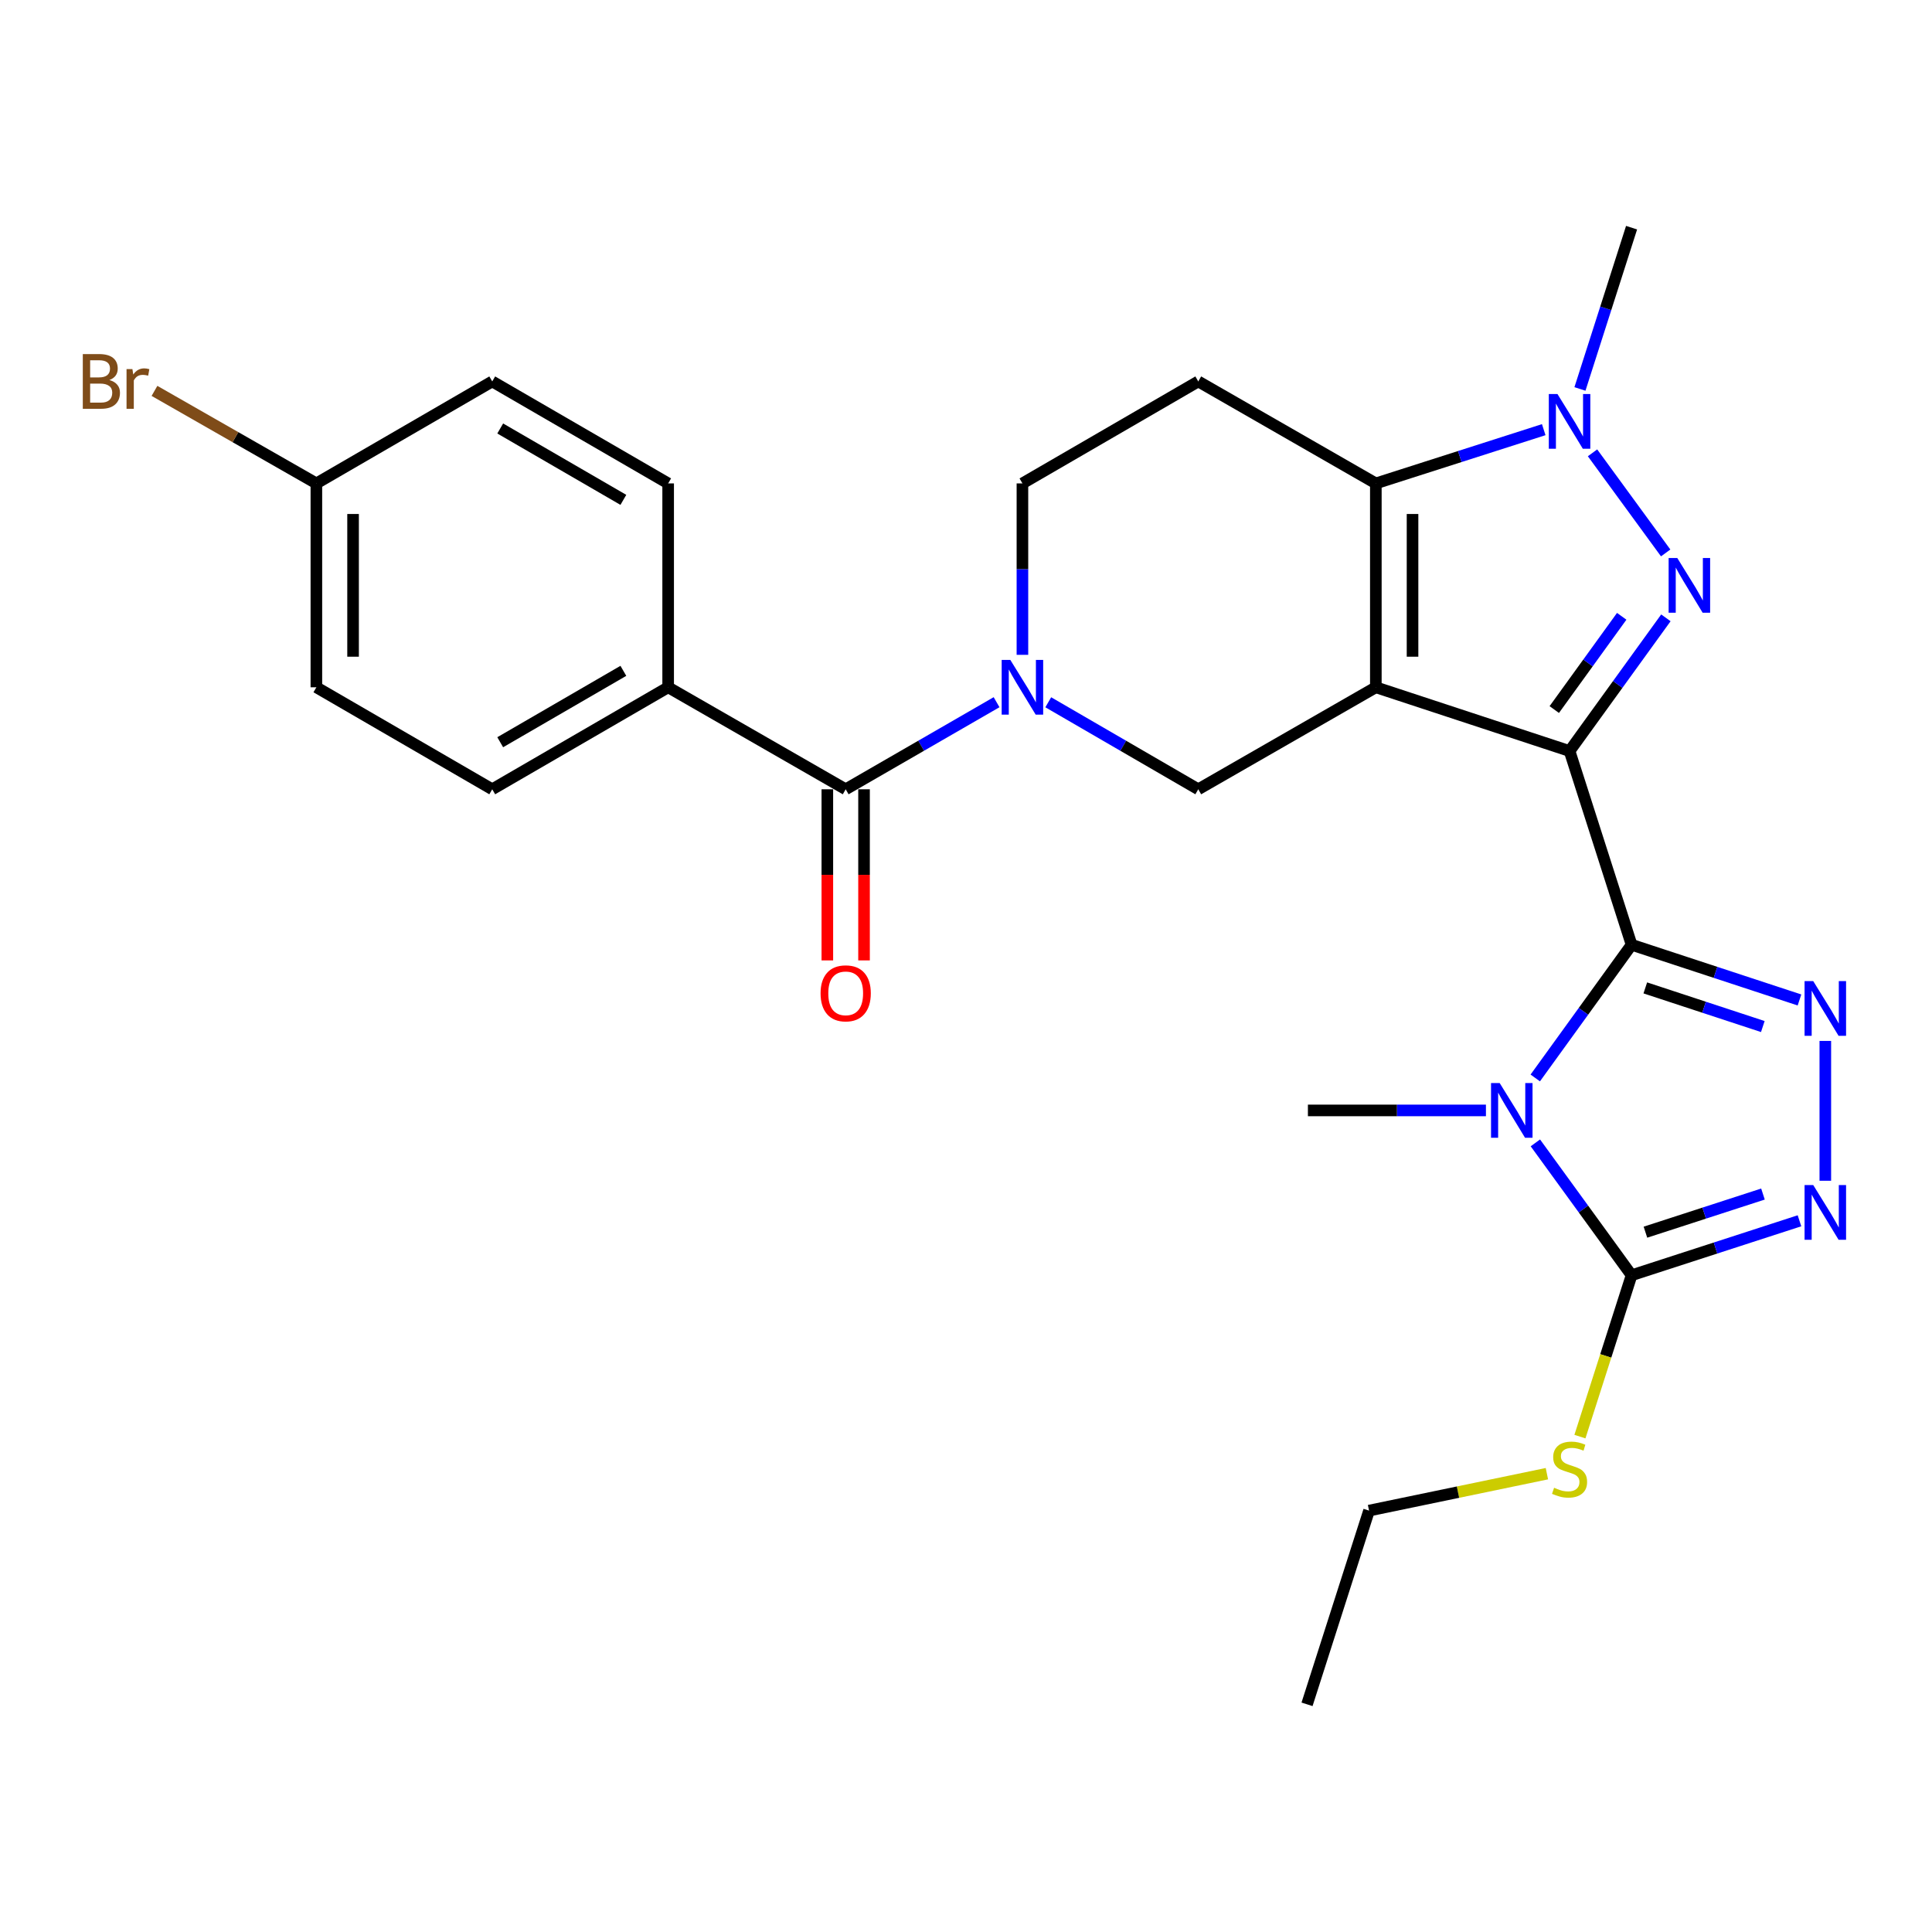 <?xml version='1.0' encoding='iso-8859-1'?>
<svg version='1.1' baseProfile='full'
              xmlns='http://www.w3.org/2000/svg'
                      xmlns:rdkit='http://www.rdkit.org/xml'
                      xmlns:xlink='http://www.w3.org/1999/xlink'
                  xml:space='preserve'
width='1000px' height='1000px' viewBox='0 0 1000 1000'>
<!-- END OF HEADER -->
<rect style='opacity:1.0;fill:#FFFFFF;stroke:none' width='1000' height='1000' x='0' y='0'> </rect>
<path class='bond-0' d='M 812.402,388.735 L 712.133,355.737' style='fill:none;fill-rule:evenodd;stroke:#000000;stroke-width:6px;stroke-linecap:butt;stroke-linejoin:miter;stroke-opacity:1' />
<path class='bond-1' d='M 812.402,388.735 L 844.502,489.004' style='fill:none;fill-rule:evenodd;stroke:#000000;stroke-width:6px;stroke-linecap:butt;stroke-linejoin:miter;stroke-opacity:1' />
<path class='bond-3' d='M 812.402,388.735 L 837.333,354.263' style='fill:none;fill-rule:evenodd;stroke:#000000;stroke-width:6px;stroke-linecap:butt;stroke-linejoin:miter;stroke-opacity:1' />
<path class='bond-3' d='M 837.333,354.263 L 862.264,319.791' style='fill:none;fill-rule:evenodd;stroke:#0000FF;stroke-width:6px;stroke-linecap:butt;stroke-linejoin:miter;stroke-opacity:1' />
<path class='bond-3' d='M 804.49,367.262 L 821.942,343.132' style='fill:none;fill-rule:evenodd;stroke:#000000;stroke-width:6px;stroke-linecap:butt;stroke-linejoin:miter;stroke-opacity:1' />
<path class='bond-3' d='M 821.942,343.132 L 839.394,319.002' style='fill:none;fill-rule:evenodd;stroke:#0000FF;stroke-width:6px;stroke-linecap:butt;stroke-linejoin:miter;stroke-opacity:1' />
<path class='bond-4' d='M 712.133,355.737 L 712.133,250.213' style='fill:none;fill-rule:evenodd;stroke:#000000;stroke-width:6px;stroke-linecap:butt;stroke-linejoin:miter;stroke-opacity:1' />
<path class='bond-4' d='M 731.127,339.909 L 731.127,266.042' style='fill:none;fill-rule:evenodd;stroke:#000000;stroke-width:6px;stroke-linecap:butt;stroke-linejoin:miter;stroke-opacity:1' />
<path class='bond-10' d='M 712.133,355.737 L 620.221,408.531' style='fill:none;fill-rule:evenodd;stroke:#000000;stroke-width:6px;stroke-linecap:butt;stroke-linejoin:miter;stroke-opacity:1' />
<path class='bond-2' d='M 844.502,489.004 L 819.575,523.476' style='fill:none;fill-rule:evenodd;stroke:#000000;stroke-width:6px;stroke-linecap:butt;stroke-linejoin:miter;stroke-opacity:1' />
<path class='bond-2' d='M 819.575,523.476 L 794.649,557.948' style='fill:none;fill-rule:evenodd;stroke:#0000FF;stroke-width:6px;stroke-linecap:butt;stroke-linejoin:miter;stroke-opacity:1' />
<path class='bond-5' d='M 844.502,489.004 L 887.953,503.293' style='fill:none;fill-rule:evenodd;stroke:#000000;stroke-width:6px;stroke-linecap:butt;stroke-linejoin:miter;stroke-opacity:1' />
<path class='bond-5' d='M 887.953,503.293 L 931.403,517.581' style='fill:none;fill-rule:evenodd;stroke:#0000FF;stroke-width:6px;stroke-linecap:butt;stroke-linejoin:miter;stroke-opacity:1' />
<path class='bond-5' d='M 851.604,511.335 L 882.019,521.337' style='fill:none;fill-rule:evenodd;stroke:#000000;stroke-width:6px;stroke-linecap:butt;stroke-linejoin:miter;stroke-opacity:1' />
<path class='bond-5' d='M 882.019,521.337 L 912.435,531.338' style='fill:none;fill-rule:evenodd;stroke:#0000FF;stroke-width:6px;stroke-linecap:butt;stroke-linejoin:miter;stroke-opacity:1' />
<path class='bond-7' d='M 794.704,591.55 L 819.603,625.81' style='fill:none;fill-rule:evenodd;stroke:#0000FF;stroke-width:6px;stroke-linecap:butt;stroke-linejoin:miter;stroke-opacity:1' />
<path class='bond-7' d='M 819.603,625.81 L 844.502,660.07' style='fill:none;fill-rule:evenodd;stroke:#000000;stroke-width:6px;stroke-linecap:butt;stroke-linejoin:miter;stroke-opacity:1' />
<path class='bond-17' d='M 769.118,574.754 L 723.045,574.754' style='fill:none;fill-rule:evenodd;stroke:#0000FF;stroke-width:6px;stroke-linecap:butt;stroke-linejoin:miter;stroke-opacity:1' />
<path class='bond-17' d='M 723.045,574.754 L 676.972,574.754' style='fill:none;fill-rule:evenodd;stroke:#000000;stroke-width:6px;stroke-linecap:butt;stroke-linejoin:miter;stroke-opacity:1' />
<path class='bond-6' d='M 862.152,286.198 L 824.289,234.381' style='fill:none;fill-rule:evenodd;stroke:#0000FF;stroke-width:6px;stroke-linecap:butt;stroke-linejoin:miter;stroke-opacity:1' />
<path class='bond-12' d='M 712.133,250.213 L 620.221,197.43' style='fill:none;fill-rule:evenodd;stroke:#000000;stroke-width:6px;stroke-linecap:butt;stroke-linejoin:miter;stroke-opacity:1' />
<path class='bond-27' d='M 712.133,250.213 L 755.581,236.303' style='fill:none;fill-rule:evenodd;stroke:#000000;stroke-width:6px;stroke-linecap:butt;stroke-linejoin:miter;stroke-opacity:1' />
<path class='bond-27' d='M 755.581,236.303 L 799.03,222.393' style='fill:none;fill-rule:evenodd;stroke:#0000FF;stroke-width:6px;stroke-linecap:butt;stroke-linejoin:miter;stroke-opacity:1' />
<path class='bond-8' d='M 944.782,538.78 L 944.782,611.158' style='fill:none;fill-rule:evenodd;stroke:#0000FF;stroke-width:6px;stroke-linecap:butt;stroke-linejoin:miter;stroke-opacity:1' />
<path class='bond-20' d='M 817.778,201.32 L 831.14,159.582' style='fill:none;fill-rule:evenodd;stroke:#0000FF;stroke-width:6px;stroke-linecap:butt;stroke-linejoin:miter;stroke-opacity:1' />
<path class='bond-20' d='M 831.14,159.582 L 844.502,117.843' style='fill:none;fill-rule:evenodd;stroke:#000000;stroke-width:6px;stroke-linecap:butt;stroke-linejoin:miter;stroke-opacity:1' />
<path class='bond-16' d='M 844.502,660.07 L 831.134,701.829' style='fill:none;fill-rule:evenodd;stroke:#000000;stroke-width:6px;stroke-linecap:butt;stroke-linejoin:miter;stroke-opacity:1' />
<path class='bond-16' d='M 831.134,701.829 L 817.765,743.587' style='fill:none;fill-rule:evenodd;stroke:#CCCC00;stroke-width:6px;stroke-linecap:butt;stroke-linejoin:miter;stroke-opacity:1' />
<path class='bond-28' d='M 844.502,660.07 L 887.955,645.973' style='fill:none;fill-rule:evenodd;stroke:#000000;stroke-width:6px;stroke-linecap:butt;stroke-linejoin:miter;stroke-opacity:1' />
<path class='bond-28' d='M 887.955,645.973 L 931.407,631.876' style='fill:none;fill-rule:evenodd;stroke:#0000FF;stroke-width:6px;stroke-linecap:butt;stroke-linejoin:miter;stroke-opacity:1' />
<path class='bond-28' d='M 851.677,637.774 L 882.093,627.906' style='fill:none;fill-rule:evenodd;stroke:#000000;stroke-width:6px;stroke-linecap:butt;stroke-linejoin:miter;stroke-opacity:1' />
<path class='bond-28' d='M 882.093,627.906 L 912.51,618.038' style='fill:none;fill-rule:evenodd;stroke:#0000FF;stroke-width:6px;stroke-linecap:butt;stroke-linejoin:miter;stroke-opacity:1' />
<path class='bond-9' d='M 542.576,363.493 L 581.399,386.012' style='fill:none;fill-rule:evenodd;stroke:#0000FF;stroke-width:6px;stroke-linecap:butt;stroke-linejoin:miter;stroke-opacity:1' />
<path class='bond-9' d='M 581.399,386.012 L 620.221,408.531' style='fill:none;fill-rule:evenodd;stroke:#000000;stroke-width:6px;stroke-linecap:butt;stroke-linejoin:miter;stroke-opacity:1' />
<path class='bond-11' d='M 515.825,363.46 L 476.776,385.995' style='fill:none;fill-rule:evenodd;stroke:#0000FF;stroke-width:6px;stroke-linecap:butt;stroke-linejoin:miter;stroke-opacity:1' />
<path class='bond-11' d='M 476.776,385.995 L 437.727,408.531' style='fill:none;fill-rule:evenodd;stroke:#000000;stroke-width:6px;stroke-linecap:butt;stroke-linejoin:miter;stroke-opacity:1' />
<path class='bond-13' d='M 529.206,338.939 L 529.206,294.576' style='fill:none;fill-rule:evenodd;stroke:#0000FF;stroke-width:6px;stroke-linecap:butt;stroke-linejoin:miter;stroke-opacity:1' />
<path class='bond-13' d='M 529.206,294.576 L 529.206,250.213' style='fill:none;fill-rule:evenodd;stroke:#000000;stroke-width:6px;stroke-linecap:butt;stroke-linejoin:miter;stroke-opacity:1' />
<path class='bond-14' d='M 437.727,408.531 L 345.836,355.737' style='fill:none;fill-rule:evenodd;stroke:#000000;stroke-width:6px;stroke-linecap:butt;stroke-linejoin:miter;stroke-opacity:1' />
<path class='bond-15' d='M 428.23,408.531 L 428.23,452.82' style='fill:none;fill-rule:evenodd;stroke:#000000;stroke-width:6px;stroke-linecap:butt;stroke-linejoin:miter;stroke-opacity:1' />
<path class='bond-15' d='M 428.23,452.82 L 428.23,497.108' style='fill:none;fill-rule:evenodd;stroke:#FF0000;stroke-width:6px;stroke-linecap:butt;stroke-linejoin:miter;stroke-opacity:1' />
<path class='bond-15' d='M 447.224,408.531 L 447.224,452.82' style='fill:none;fill-rule:evenodd;stroke:#000000;stroke-width:6px;stroke-linecap:butt;stroke-linejoin:miter;stroke-opacity:1' />
<path class='bond-15' d='M 447.224,452.82 L 447.224,497.108' style='fill:none;fill-rule:evenodd;stroke:#FF0000;stroke-width:6px;stroke-linecap:butt;stroke-linejoin:miter;stroke-opacity:1' />
<path class='bond-29' d='M 620.221,197.43 L 529.206,250.213' style='fill:none;fill-rule:evenodd;stroke:#000000;stroke-width:6px;stroke-linecap:butt;stroke-linejoin:miter;stroke-opacity:1' />
<path class='bond-18' d='M 345.836,355.737 L 254.779,408.531' style='fill:none;fill-rule:evenodd;stroke:#000000;stroke-width:6px;stroke-linecap:butt;stroke-linejoin:miter;stroke-opacity:1' />
<path class='bond-18' d='M 322.65,347.224 L 258.91,384.18' style='fill:none;fill-rule:evenodd;stroke:#000000;stroke-width:6px;stroke-linecap:butt;stroke-linejoin:miter;stroke-opacity:1' />
<path class='bond-19' d='M 345.836,355.737 L 345.836,250.213' style='fill:none;fill-rule:evenodd;stroke:#000000;stroke-width:6px;stroke-linecap:butt;stroke-linejoin:miter;stroke-opacity:1' />
<path class='bond-25' d='M 800.672,762.775 L 754.645,772.331' style='fill:none;fill-rule:evenodd;stroke:#CCCC00;stroke-width:6px;stroke-linecap:butt;stroke-linejoin:miter;stroke-opacity:1' />
<path class='bond-25' d='M 754.645,772.331 L 708.619,781.888' style='fill:none;fill-rule:evenodd;stroke:#000000;stroke-width:6px;stroke-linecap:butt;stroke-linejoin:miter;stroke-opacity:1' />
<path class='bond-23' d='M 254.779,408.531 L 163.754,355.737' style='fill:none;fill-rule:evenodd;stroke:#000000;stroke-width:6px;stroke-linecap:butt;stroke-linejoin:miter;stroke-opacity:1' />
<path class='bond-22' d='M 345.836,250.213 L 254.779,197.43' style='fill:none;fill-rule:evenodd;stroke:#000000;stroke-width:6px;stroke-linecap:butt;stroke-linejoin:miter;stroke-opacity:1' />
<path class='bond-22' d='M 322.652,258.729 L 258.912,221.78' style='fill:none;fill-rule:evenodd;stroke:#000000;stroke-width:6px;stroke-linecap:butt;stroke-linejoin:miter;stroke-opacity:1' />
<path class='bond-21' d='M 163.754,250.213 L 254.779,197.43' style='fill:none;fill-rule:evenodd;stroke:#000000;stroke-width:6px;stroke-linecap:butt;stroke-linejoin:miter;stroke-opacity:1' />
<path class='bond-24' d='M 163.754,250.213 L 121.856,226.267' style='fill:none;fill-rule:evenodd;stroke:#000000;stroke-width:6px;stroke-linecap:butt;stroke-linejoin:miter;stroke-opacity:1' />
<path class='bond-24' d='M 121.856,226.267 L 79.958,202.322' style='fill:none;fill-rule:evenodd;stroke:#7F4C19;stroke-width:6px;stroke-linecap:butt;stroke-linejoin:miter;stroke-opacity:1' />
<path class='bond-30' d='M 163.754,250.213 L 163.754,355.737' style='fill:none;fill-rule:evenodd;stroke:#000000;stroke-width:6px;stroke-linecap:butt;stroke-linejoin:miter;stroke-opacity:1' />
<path class='bond-30' d='M 182.748,266.042 L 182.748,339.909' style='fill:none;fill-rule:evenodd;stroke:#000000;stroke-width:6px;stroke-linecap:butt;stroke-linejoin:miter;stroke-opacity:1' />
<path class='bond-26' d='M 708.619,781.888 L 676.518,882.157' style='fill:none;fill-rule:evenodd;stroke:#000000;stroke-width:6px;stroke-linecap:butt;stroke-linejoin:miter;stroke-opacity:1' />
<path  class='atom-3' d='M 776.236 560.594
L 785.516 575.594
Q 786.436 577.074, 787.916 579.754
Q 789.396 582.434, 789.476 582.594
L 789.476 560.594
L 793.236 560.594
L 793.236 588.914
L 789.356 588.914
L 779.396 572.514
Q 778.236 570.594, 776.996 568.394
Q 775.796 566.194, 775.436 565.514
L 775.436 588.914
L 771.756 588.914
L 771.756 560.594
L 776.236 560.594
' fill='#0000FF'/>
<path  class='atom-4' d='M 868.159 288.826
L 877.439 303.826
Q 878.359 305.306, 879.839 307.986
Q 881.319 310.666, 881.399 310.826
L 881.399 288.826
L 885.159 288.826
L 885.159 317.146
L 881.279 317.146
L 871.319 300.746
Q 870.159 298.826, 868.919 296.626
Q 867.719 294.426, 867.359 293.746
L 867.359 317.146
L 863.679 317.146
L 863.679 288.826
L 868.159 288.826
' fill='#0000FF'/>
<path  class='atom-6' d='M 938.522 507.821
L 947.802 522.821
Q 948.722 524.301, 950.202 526.981
Q 951.682 529.661, 951.762 529.821
L 951.762 507.821
L 955.522 507.821
L 955.522 536.141
L 951.642 536.141
L 941.682 519.741
Q 940.522 517.821, 939.282 515.621
Q 938.082 513.421, 937.722 512.741
L 937.722 536.141
L 934.042 536.141
L 934.042 507.821
L 938.522 507.821
' fill='#0000FF'/>
<path  class='atom-7' d='M 806.142 203.952
L 815.422 218.952
Q 816.342 220.432, 817.822 223.112
Q 819.302 225.792, 819.382 225.952
L 819.382 203.952
L 823.142 203.952
L 823.142 232.272
L 819.262 232.272
L 809.302 215.872
Q 808.142 213.952, 806.902 211.752
Q 805.702 209.552, 805.342 208.872
L 805.342 232.272
L 801.662 232.272
L 801.662 203.952
L 806.142 203.952
' fill='#0000FF'/>
<path  class='atom-9' d='M 938.522 613.377
L 947.802 628.377
Q 948.722 629.857, 950.202 632.537
Q 951.682 635.217, 951.762 635.377
L 951.762 613.377
L 955.522 613.377
L 955.522 641.697
L 951.642 641.697
L 941.682 625.297
Q 940.522 623.377, 939.282 621.177
Q 938.082 618.977, 937.722 618.297
L 937.722 641.697
L 934.042 641.697
L 934.042 613.377
L 938.522 613.377
' fill='#0000FF'/>
<path  class='atom-10' d='M 522.946 341.577
L 532.226 356.577
Q 533.146 358.057, 534.626 360.737
Q 536.106 363.417, 536.186 363.577
L 536.186 341.577
L 539.946 341.577
L 539.946 369.897
L 536.066 369.897
L 526.106 353.497
Q 524.946 351.577, 523.706 349.377
Q 522.506 347.177, 522.146 346.497
L 522.146 369.897
L 518.466 369.897
L 518.466 341.577
L 522.946 341.577
' fill='#0000FF'/>
<path  class='atom-16' d='M 424.727 514.146
Q 424.727 507.346, 428.087 503.546
Q 431.447 499.746, 437.727 499.746
Q 444.007 499.746, 447.367 503.546
Q 450.727 507.346, 450.727 514.146
Q 450.727 521.026, 447.327 524.946
Q 443.927 528.826, 437.727 528.826
Q 431.487 528.826, 428.087 524.946
Q 424.727 521.066, 424.727 514.146
M 437.727 525.626
Q 442.047 525.626, 444.367 522.746
Q 446.727 519.826, 446.727 514.146
Q 446.727 508.586, 444.367 505.786
Q 442.047 502.946, 437.727 502.946
Q 433.407 502.946, 431.047 505.746
Q 428.727 508.546, 428.727 514.146
Q 428.727 519.866, 431.047 522.746
Q 433.407 525.626, 437.727 525.626
' fill='#FF0000'/>
<path  class='atom-17' d='M 804.402 770.059
Q 804.722 770.179, 806.042 770.739
Q 807.362 771.299, 808.802 771.659
Q 810.282 771.979, 811.722 771.979
Q 814.402 771.979, 815.962 770.699
Q 817.522 769.379, 817.522 767.099
Q 817.522 765.539, 816.722 764.579
Q 815.962 763.619, 814.762 763.099
Q 813.562 762.579, 811.562 761.979
Q 809.042 761.219, 807.522 760.499
Q 806.042 759.779, 804.962 758.259
Q 803.922 756.739, 803.922 754.179
Q 803.922 750.619, 806.322 748.419
Q 808.762 746.219, 813.562 746.219
Q 816.842 746.219, 820.562 747.779
L 819.642 750.859
Q 816.242 749.459, 813.682 749.459
Q 810.922 749.459, 809.402 750.619
Q 807.882 751.739, 807.922 753.699
Q 807.922 755.219, 808.682 756.139
Q 809.482 757.059, 810.602 757.579
Q 811.762 758.099, 813.682 758.699
Q 816.242 759.499, 817.762 760.299
Q 819.282 761.099, 820.362 762.739
Q 821.482 764.339, 821.482 767.099
Q 821.482 771.019, 818.842 773.139
Q 816.242 775.219, 811.882 775.219
Q 809.362 775.219, 807.442 774.659
Q 805.562 774.139, 803.322 773.219
L 804.402 770.059
' fill='#CCCC00'/>
<path  class='atom-25' d='M 56.618 196.71
Q 59.339 197.47, 60.699 199.15
Q 62.099 200.79, 62.099 203.23
Q 62.099 207.15, 59.578 209.39
Q 57.099 211.59, 52.379 211.59
L 42.858 211.59
L 42.858 183.27
L 51.218 183.27
Q 56.059 183.27, 58.498 185.23
Q 60.938 187.19, 60.938 190.79
Q 60.938 195.07, 56.618 196.71
M 46.658 186.47
L 46.658 195.35
L 51.218 195.35
Q 54.019 195.35, 55.459 194.23
Q 56.938 193.07, 56.938 190.79
Q 56.938 186.47, 51.218 186.47
L 46.658 186.47
M 52.379 208.39
Q 55.139 208.39, 56.618 207.07
Q 58.099 205.75, 58.099 203.23
Q 58.099 200.91, 56.459 199.75
Q 54.858 198.55, 51.779 198.55
L 46.658 198.55
L 46.658 208.39
L 52.379 208.39
' fill='#7F4C19'/>
<path  class='atom-25' d='M 68.538 191.03
L 68.978 193.87
Q 71.138 190.67, 74.659 190.67
Q 75.778 190.67, 77.299 191.07
L 76.698 194.43
Q 74.978 194.03, 74.019 194.03
Q 72.338 194.03, 71.219 194.71
Q 70.138 195.35, 69.258 196.91
L 69.258 211.59
L 65.499 211.59
L 65.499 191.03
L 68.538 191.03
' fill='#7F4C19'/>
</svg>
